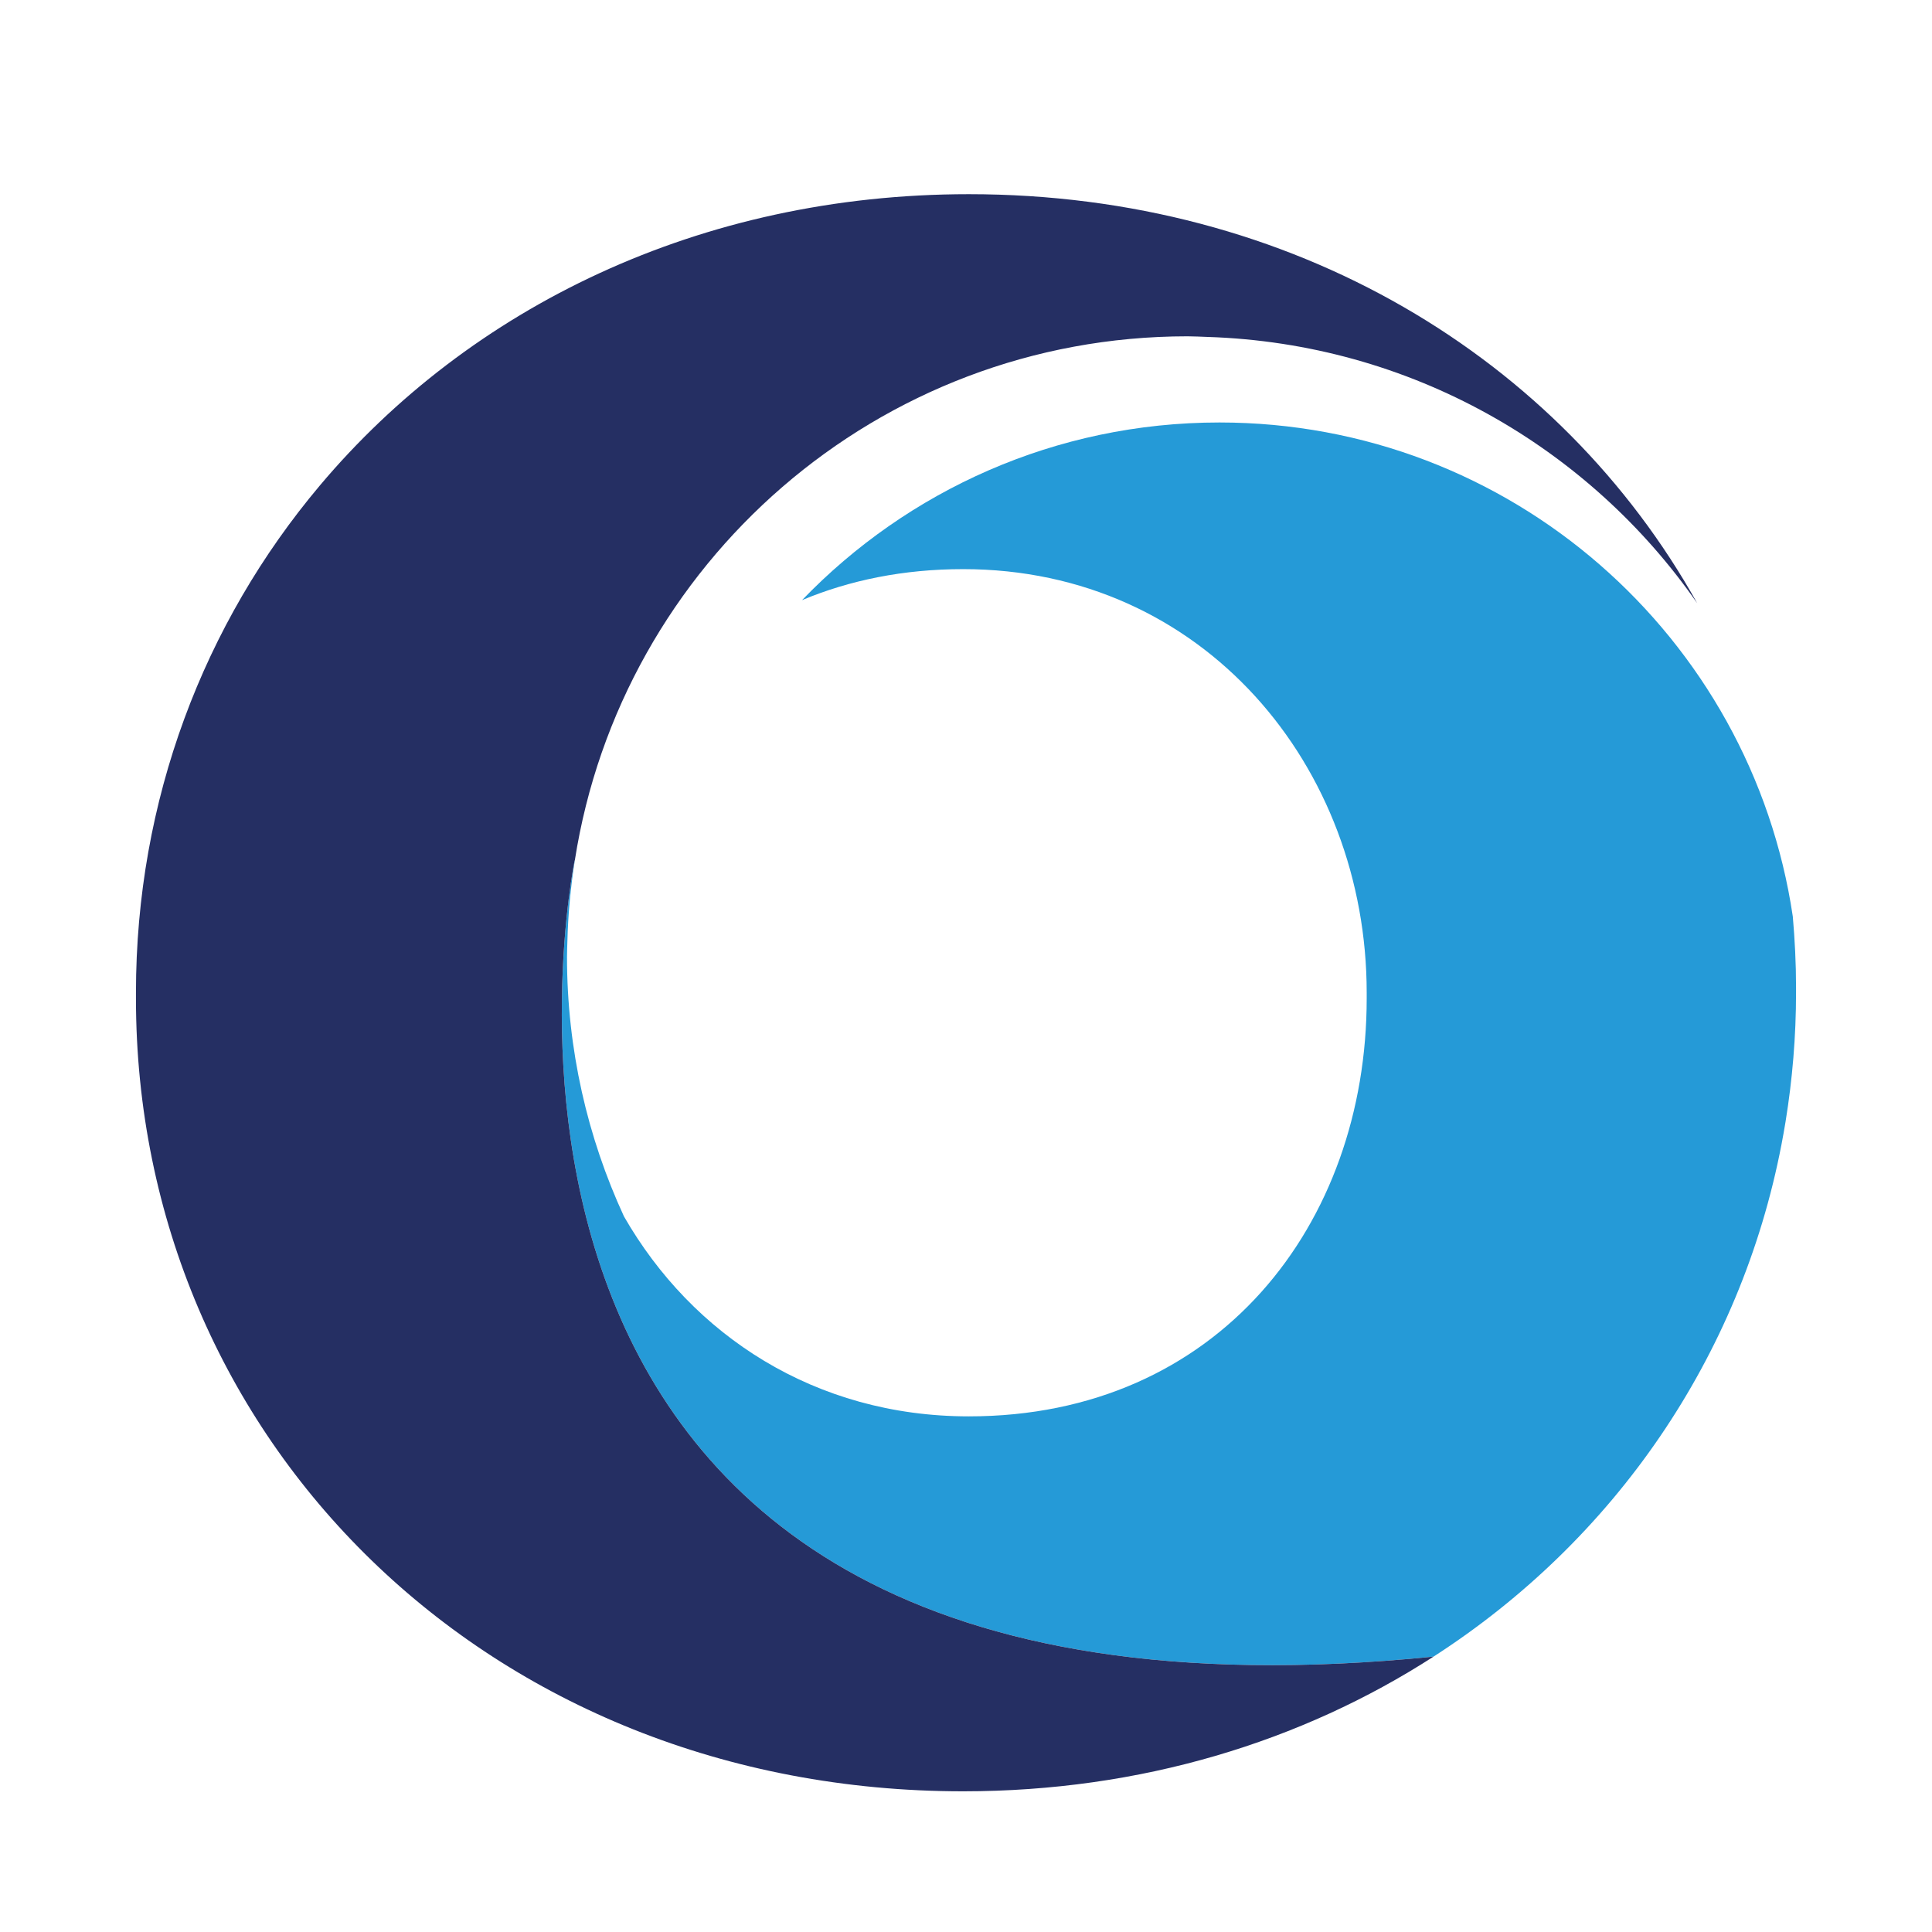 <?xml version="1.0" encoding="utf-8"?>
<!-- Generator: Adobe Illustrator 15.0.0, SVG Export Plug-In . SVG Version: 6.00 Build 0)  -->
<!DOCTYPE svg PUBLIC "-//W3C//DTD SVG 1.1//EN" "http://www.w3.org/Graphics/SVG/1.1/DTD/svg11.dtd">
<svg version="1.1" id="Layer_1" xmlns="http://www.w3.org/2000/svg" xmlns:xlink="http://www.w3.org/1999/xlink" x="0px" y="0px"
	 width="10000px" height="10000px" viewBox="0 0 10000 10000" enable-background="new 0 0 10000 10000" xml:space="preserve">
<g>
	<defs>
		<rect id="SVGID_1_" width="10000" height="10000"/>
	</defs>
	<clipPath id="SVGID_2_">
		<use xlink:href="#SVGID_1_"  overflow="visible"/>
	</clipPath>
	<path clip-path="url(#SVGID_2_)" fill="#259AD7" d="M9220.843,5924.381c7.585-39.359,14.726-78.867,21.177-118.613
		c35.267-217.326,54.258-440.063,54.258-667.326v-29.738c0-123.154-6.333-244.667-16.771-364.936
		c-214.376-1446.8-1461.223-2557.035-2967.654-2557.035c-848.773,0-1614.646,352.986-2160.451,919.492
		c245.92-102.865,524.74-160.421,833.731-160.421c1244.502,0,2088.866,1022.28,2088.866,2192.638v29.537
		c0,1170.366-770.325,2163.114-2059.233,2163.114c-399.129,0-756.805-105.591-1058.989-287.078
		c-303.214-182.11-550.044-440.989-726.054-747.643c-188.85-409.036-294.948-864.117-294.948-1344.228
		c0-26.424,1.355-52.515,1.989-78.795c3.444-142.556,17.059-282.52,38.487-419.894l-0.781,0.222
		c0,0-964.046,4665.741,4445.49,4121.012h0.009C8354.895,7972.076,9008.555,7026.214,9220.843,5924.381"/>
	<path clip-path="url(#SVGID_2_)" fill="#252F63" d="M2975.25,4453.455c239.686-1536.564,1567.137-2712.723,3170.944-2712.723
		c34.721,0,68.916,2.124,103.368,3.217c1050.624,33.382,1973.773,570.224,2535.3,1378.499
		c-707.518-1266.472-2089.883-2117.337-3770.096-2117.337c-1393.148,0-2584.232,587.271-3359.123,1507.738
		C1054.434,3227,703.724,4141.698,703.724,5138.44v29.538c0,2281.457,1822.142,4103.8,4281.408,4103.8
		c920.781,0,1752.561-257.318,2434.835-697.089h-0.008c-5409.537,544.729-4445.49-4121.012-4445.49-4121.012L2975.25,4453.455z"/>
</g>
</svg>
